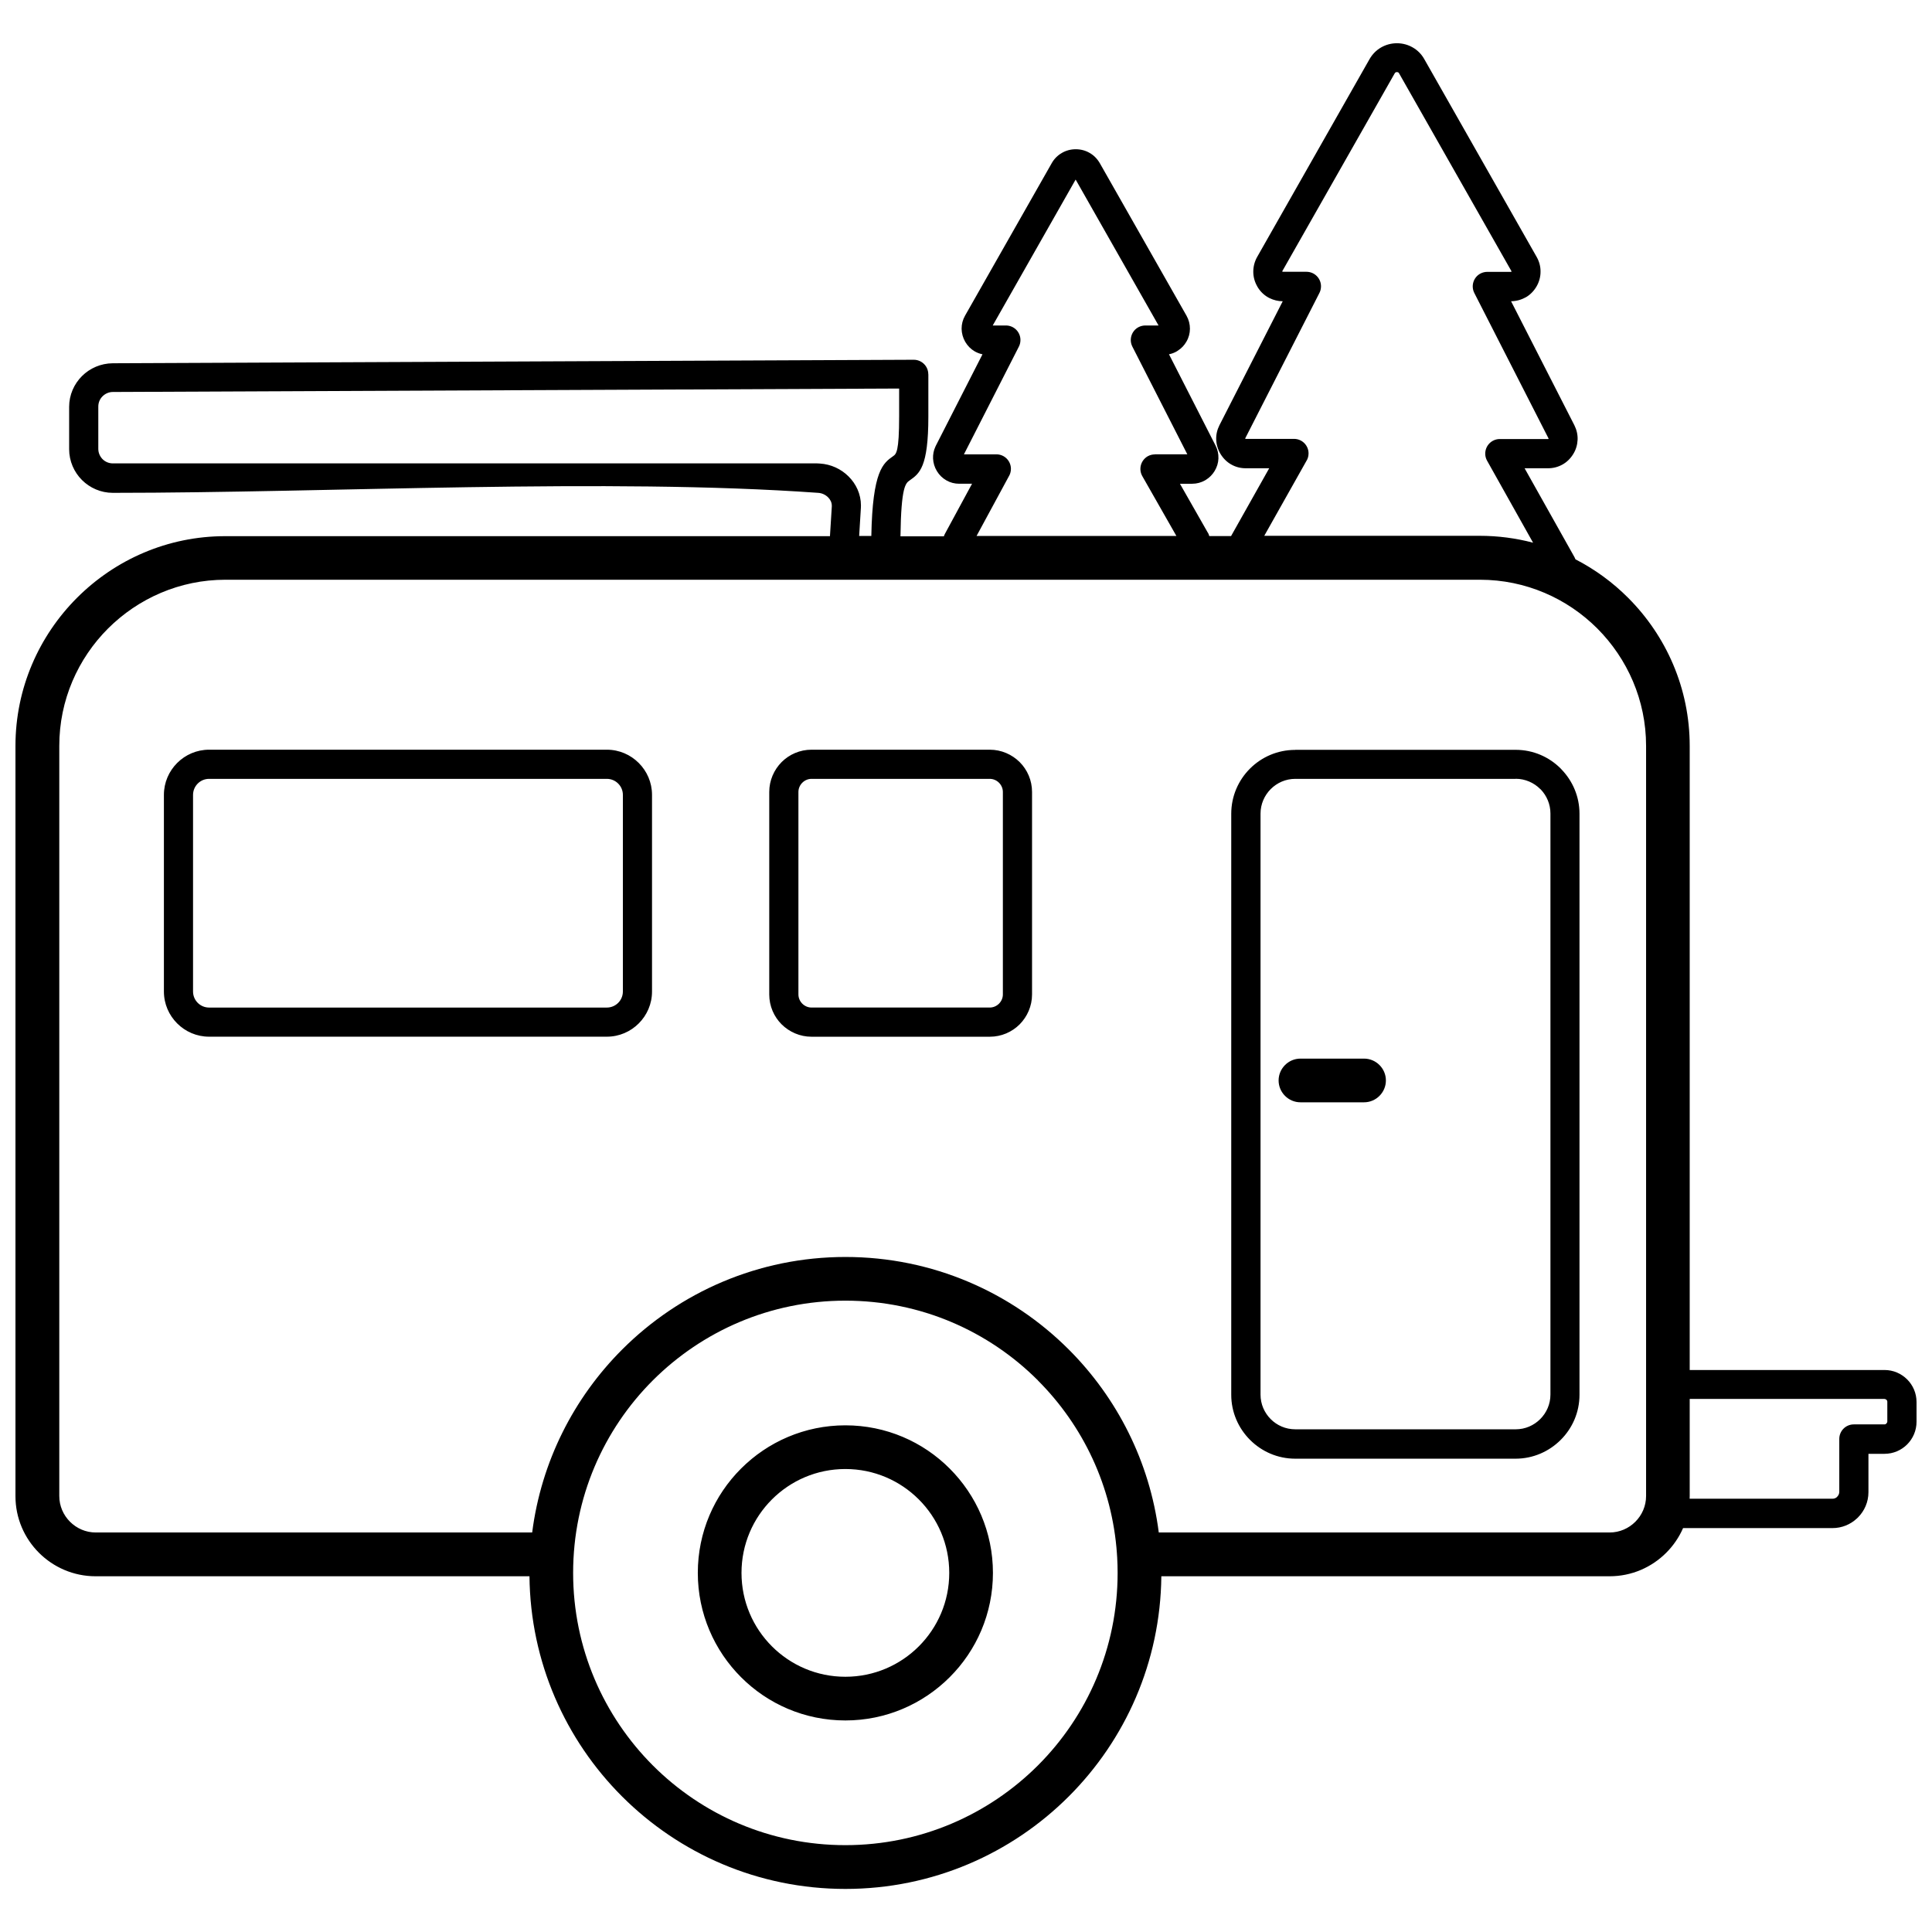 <?xml version="1.0" encoding="UTF-8"?>
<!-- Uploaded to: ICON Repo, www.iconrepo.com, Generator: ICON Repo Mixer Tools -->
<svg width="800px" height="800px" version="1.1" viewBox="144 144 512 512" xmlns="http://www.w3.org/2000/svg">
 <defs>
  <clipPath id="a">
   <path d="m148.09 155h503.81v490h-503.81z"/>
  </clipPath>
 </defs>
 <g clip-path="url(#a)">
  <path d="m487.25 342.71h58.414c4.664 0 8.891 1.898 11.957 4.981l0.219 0.238c2.945 3.062 4.742 7.191 4.742 11.719v153.98c0 4.664-1.898 8.891-4.981 11.957-3.062 3.062-7.293 4.981-11.957 4.981h-58.414c-4.644 0-8.871-1.898-11.957-4.981-3.062-3.062-4.981-7.293-4.981-11.957v-153.98c0-4.664 1.898-8.891 4.961-11.957 3.062-3.062 7.293-4.961 11.957-4.961zm-23.16-57.582c0.18 0.297 0.297 0.613 0.375 0.93h5.789l0.039-0.078 10.059-17.883h-6.203c-1.383 0-2.688-0.336-3.832-0.988-1.145-0.633-2.113-1.582-2.844-2.766-0.711-1.164-1.105-2.469-1.164-3.793s0.238-2.629 0.852-3.852l16.777-32.863c-1.227 0-2.41-0.297-3.496-0.828-0.137-0.059-0.258-0.117-0.375-0.199-1.188-0.672-2.152-1.641-2.867-2.867v-0.02c-0.711-1.227-1.066-2.551-1.066-3.914 0-1.344 0.336-2.688 1.027-3.914l29.762-52.387c0.75-1.324 1.797-2.391 3.062-3.121 1.266-0.73 2.707-1.125 4.211-1.125 1.523 0 2.945 0.395 4.211 1.125 1.266 0.73 2.312 1.777 3.062 3.121l29.762 52.387c0.691 1.227 1.047 2.551 1.027 3.914 0 1.363-0.355 2.688-1.066 3.914-0.711 1.227-1.699 2.215-2.867 2.887v-0.02c-1.188 0.672-2.488 1.027-3.875 1.047l16.777 32.863c0.613 1.227 0.91 2.531 0.852 3.852-0.059 1.324-0.434 2.629-1.164 3.793-0.73 1.188-1.699 2.133-2.844 2.766-1.164 0.652-2.469 0.988-3.832 0.988h-6.203l13.238 23.594c0.098 0.18 0.18 0.355 0.238 0.535 5.176 2.668 9.879 6.106 13.953 10.195 10.078 10.078 16.324 23.969 16.324 39.266v165.38h51.637c2.332 0 4.445 0.949 5.988 2.488 1.543 1.543 2.488 3.656 2.488 6.008v5.219c0 2.332-0.949 4.465-2.488 6.008-1.543 1.543-3.656 2.488-6.008 2.488h-4.25v10.156c0 2.629-1.066 5-2.805 6.738-0.078 0.078-0.18 0.156-0.258 0.238-1.699 1.582-3.973 2.551-6.461 2.551h-39.602c-1.066 2.449-2.609 4.684-4.465 6.539-3.852 3.852-9.148 6.227-15 6.227h-118.8c-0.238 22.785-9.562 43.375-24.523 58.336-15.156 15.156-36.082 24.523-59.203 24.523-23.121 0-44.047-9.367-59.203-24.523-14.961-14.961-24.285-35.551-24.523-58.336h-114.99c-5.848 0-11.164-2.391-15-6.227-3.852-3.852-6.227-9.148-6.227-15v-198.82c0-15.297 6.246-29.188 16.324-39.266s23.969-16.324 39.266-16.324h160.26l0.492-7.863v-0.199c0-0.871-0.395-1.66-1.008-2.254-0.691-0.672-1.621-1.105-2.609-1.164-55.945-3.992-129.1 0-186.92 0-3.18 0-6.086-1.305-8.18-3.398s-3.398-5-3.398-8.18v-11.203c0-3.18 1.305-6.066 3.398-8.16 2.074-2.074 4.981-3.379 8.18-3.398l212.25-0.93c2.113 0 3.852 1.699 3.852 3.832v0.02h0.02v11.203c0 13.457-2.371 15.098-4.922 16.895-1.105 0.77-2.293 1.602-2.469 14.84h11.5c0.078-0.219 0.156-0.434 0.277-0.652l7.191-13.281h-3.398c-1.227 0-2.371-0.297-3.398-0.891-1.008-0.574-1.879-1.402-2.508-2.449-0.633-1.027-0.969-2.172-1.027-3.34v-0.02c-0.039-1.066 0.156-2.113 0.613-3.102l0.137-0.297 12.352-24.207c-0.73-0.137-1.422-0.414-2.055-0.77-1.027-0.594-1.898-1.461-2.531-2.551-0.613-1.066-0.93-2.254-0.949-3.457 0-1.207 0.297-2.371 0.91-3.457l22.961-40.391c0.652-1.164 1.582-2.094 2.688-2.727 1.105-0.652 2.371-0.988 3.695-0.988s2.59 0.336 3.695 0.988c1.105 0.633 2.016 1.562 2.688 2.727l22.961 40.391c0.613 1.086 0.91 2.254 0.91 3.457 0 1.207-0.316 2.391-0.949 3.457-0.535 0.93-1.266 1.699-2.133 2.273-0.137 0.098-0.258 0.18-0.414 0.277-0.633 0.375-1.344 0.633-2.055 0.77l12.352 24.207c0.535 1.047 0.789 2.195 0.75 3.359v0.059c-0.039 1.164-0.395 2.312-1.027 3.34-0.574 0.93-1.324 1.699-2.215 2.254-0.098 0.059-0.199 0.137-0.316 0.199-1.027 0.574-2.172 0.891-3.398 0.891h-3.242l7.41 13.004zm-8.32 0.93-9.051-15.887c-1.047-1.859-0.395-4.188 1.441-5.258 0.594-0.336 1.266-0.492 1.898-0.492v-0.02h8.598l-14.562-28.535c-0.969-1.898-0.219-4.231 1.68-5.195 0.555-0.277 1.164-0.414 1.758-0.414h3.496l-21.973-38.672-21.973 38.672h3.496c2.133 0 3.852 1.719 3.852 3.852 0 0.691-0.18 1.344-0.492 1.898l-14.484 28.398h8.598c2.133 0 3.852 1.719 3.852 3.852 0 0.75-0.219 1.461-0.594 2.055l-8.516 15.73h52.961zm94.539 1.816-12.211-21.777c-1.047-1.859-0.375-4.211 1.48-5.258 0.594-0.336 1.246-0.492 1.879-0.492h12.863l0.078-0.117-19.684-38.574c-0.969-1.898-0.219-4.231 1.68-5.195 0.555-0.277 1.164-0.414 1.758-0.414h6.266c0.059 0 0.078 0.02 0.078 0v-0.02l0.078-0.117-29.801-52.465c-0.059-0.117-0.137-0.199-0.219-0.258-0.078-0.039-0.199-0.078-0.355-0.078s-0.277 0.02-0.355 0.078c-0.078 0.039-0.156 0.137-0.238 0.258l-29.801 52.445 0.078 0.117 0.02 0.02h6.324c2.133 0 3.852 1.719 3.852 3.852 0 0.691-0.18 1.344-0.492 1.898l-19.602 38.414 0.078 0.117h12.863c2.133 0 3.852 1.719 3.852 3.852 0 0.77-0.219 1.48-0.613 2.074l-11.125 19.762h57.09c4.859 0 9.605 0.633 14.109 1.816zm-61.676 136.67h16.855c3.18 0 5.789 2.609 5.789 5.789 0 3.18-2.609 5.789-5.789 5.789h-16.855c-3.18 0-5.789-2.609-5.789-5.789 0-3.18 2.609-5.789 5.789-5.789zm-120.6 52.566c23.121 0 44.047 9.367 59.203 24.523 12.766 12.766 21.441 29.66 23.852 48.492h119.48c2.648 0 5.059-1.086 6.816-2.844 1.758-1.758 2.844-4.168 2.844-6.816v-198.82c0-12.094-4.961-23.102-12.922-31.086-7.984-7.984-18.992-12.922-31.086-12.922h-332.5c-12.094 0-23.102 4.961-31.086 12.922-7.984 7.984-12.922 18.992-12.922 31.086v198.82c0 2.648 1.086 5.059 2.844 6.816 1.758 1.758 4.168 2.844 6.816 2.844h115.66c2.41-18.832 11.066-35.707 23.852-48.492 15.156-15.156 36.082-24.523 59.203-24.523zm51.023 32.703c-13.062-13.062-31.086-21.125-51.023-21.125-19.918 0-37.961 8.082-51.023 21.125-13.062 13.062-21.125 31.086-21.125 51.023 0 19.918 8.082 37.961 21.125 51.023 13.062 13.062 31.086 21.125 51.023 21.125 19.918 0 37.961-8.082 51.023-21.125 13.062-13.062 21.125-31.086 21.125-51.023 0-1.383-0.039-2.746-0.117-4.109-0.039-0.258-0.059-0.535-0.059-0.809v-0.098c-1.227-17.922-9.012-34.047-20.965-46.004zm-51.023 11.914c10.789 0 20.57 4.367 27.645 11.461 7.074 7.074 11.461 16.855 11.461 27.645 0 10.789-4.367 20.57-11.461 27.645-7.074 7.074-16.855 11.461-27.645 11.461-10.789 0-20.57-4.367-27.645-11.461-7.074-7.074-11.461-16.855-11.461-27.645 0-10.789 4.367-20.57 11.461-27.645 7.074-7.074 16.855-11.461 27.645-11.461zm19.465 19.641c-4.981-4.981-11.855-8.062-19.465-8.062s-14.484 3.082-19.465 8.062c-4.981 4.981-8.062 11.855-8.062 19.465s3.082 14.484 8.062 19.465c4.981 4.981 11.855 8.062 19.465 8.062s14.484-3.082 19.465-8.062 8.062-11.855 8.062-19.465-3.082-14.484-8.062-19.465zm-15.828-255.33h3.242c0.316-17.332 3.16-19.305 5.769-21.145 0.828-0.574 1.602-1.125 1.602-10.594v-7.332l-208.38 0.91c-1.066 0-2.035 0.453-2.746 1.164-0.691 0.691-1.105 1.641-1.105 2.707v11.203c0 1.066 0.434 2.016 1.125 2.727 0.691 0.691 1.66 1.125 2.727 1.125h186.66c0.156 0 0.395 0.02 0.73 0.039 2.906 0.18 5.594 1.441 7.547 3.379 2.035 1.996 3.32 4.723 3.32 7.746l-0.02 0.652-0.453 7.41zm220.12 228.7v25.711c0 0.238 0 0.492-0.02 0.73h37.863c0.453 0 0.852-0.156 1.164-0.434l0.098-0.117c0.336-0.336 0.535-0.789 0.535-1.285v-14.012c0-2.133 1.719-3.852 3.852-3.852h8.102c0.219 0 0.395-0.078 0.535-0.238 0.137-0.137 0.238-0.336 0.238-0.535v-5.219c0-0.219-0.078-0.395-0.238-0.535-0.137-0.137-0.336-0.219-0.555-0.219h-51.637zm-392.38-172.06h105.41c3.301 0 6.285 1.344 8.457 3.516s3.516 5.156 3.516 8.457v52.109c0 3.301-1.344 6.285-3.516 8.457-2.172 2.172-5.156 3.516-8.457 3.516h-105.41c-3.301 0-6.285-1.344-8.457-3.516-2.172-2.172-3.516-5.156-3.516-8.457v-52.109c0-3.301 1.344-6.285 3.516-8.457s5.156-3.516 8.457-3.516zm105.41 7.727h-105.41c-1.164 0-2.234 0.473-3.004 1.246-0.77 0.77-1.246 1.836-1.246 3.004v52.109c0 1.164 0.473 2.234 1.246 3.004 0.77 0.77 1.836 1.246 3.004 1.246h105.41c1.164 0 2.234-0.473 3.004-1.246 0.77-0.77 1.246-1.836 1.246-3.004v-52.109c0-1.164-0.473-2.234-1.246-3.004-0.77-0.77-1.836-1.246-3.004-1.246zm54.246-7.727h47.23c3.082 0 5.891 1.266 7.926 3.281 2.035 2.035 3.281 4.84 3.281 7.926v53.652c0 3.082-1.266 5.891-3.281 7.926-2.035 2.035-4.84 3.281-7.926 3.281h-47.23c-3.082 0-5.891-1.266-7.926-3.281-2.035-2.035-3.281-4.84-3.281-7.926v-53.652c0-3.082 1.266-5.891 3.281-7.926 2.035-2.035 4.84-3.281 7.926-3.281zm47.23 7.727h-47.23c-0.949 0-1.816 0.395-2.449 1.027-0.633 0.633-1.027 1.5-1.027 2.449v53.652c0 0.949 0.395 1.816 1.027 2.449 0.633 0.633 1.5 1.027 2.449 1.027h47.23c0.949 0 1.816-0.395 2.449-1.027 0.633-0.633 1.027-1.5 1.027-2.449v-53.652c0-0.949-0.395-1.816-1.027-2.449-0.633-0.633-1.5-1.027-2.449-1.027zm139.38 0h-58.414c-2.531 0-4.82 1.027-6.5 2.707-1.66 1.66-2.707 3.973-2.707 6.5v153.98c0 2.531 1.027 4.82 2.707 6.5 1.66 1.66 3.953 2.688 6.5 2.688h58.414c2.531 0 4.82-1.027 6.5-2.707 1.68-1.68 2.707-3.973 2.707-6.5v-153.98c0-2.449-0.969-4.684-2.531-6.344l-0.18-0.156c-1.66-1.66-3.973-2.707-6.5-2.707z"/>
 </g>
</svg>